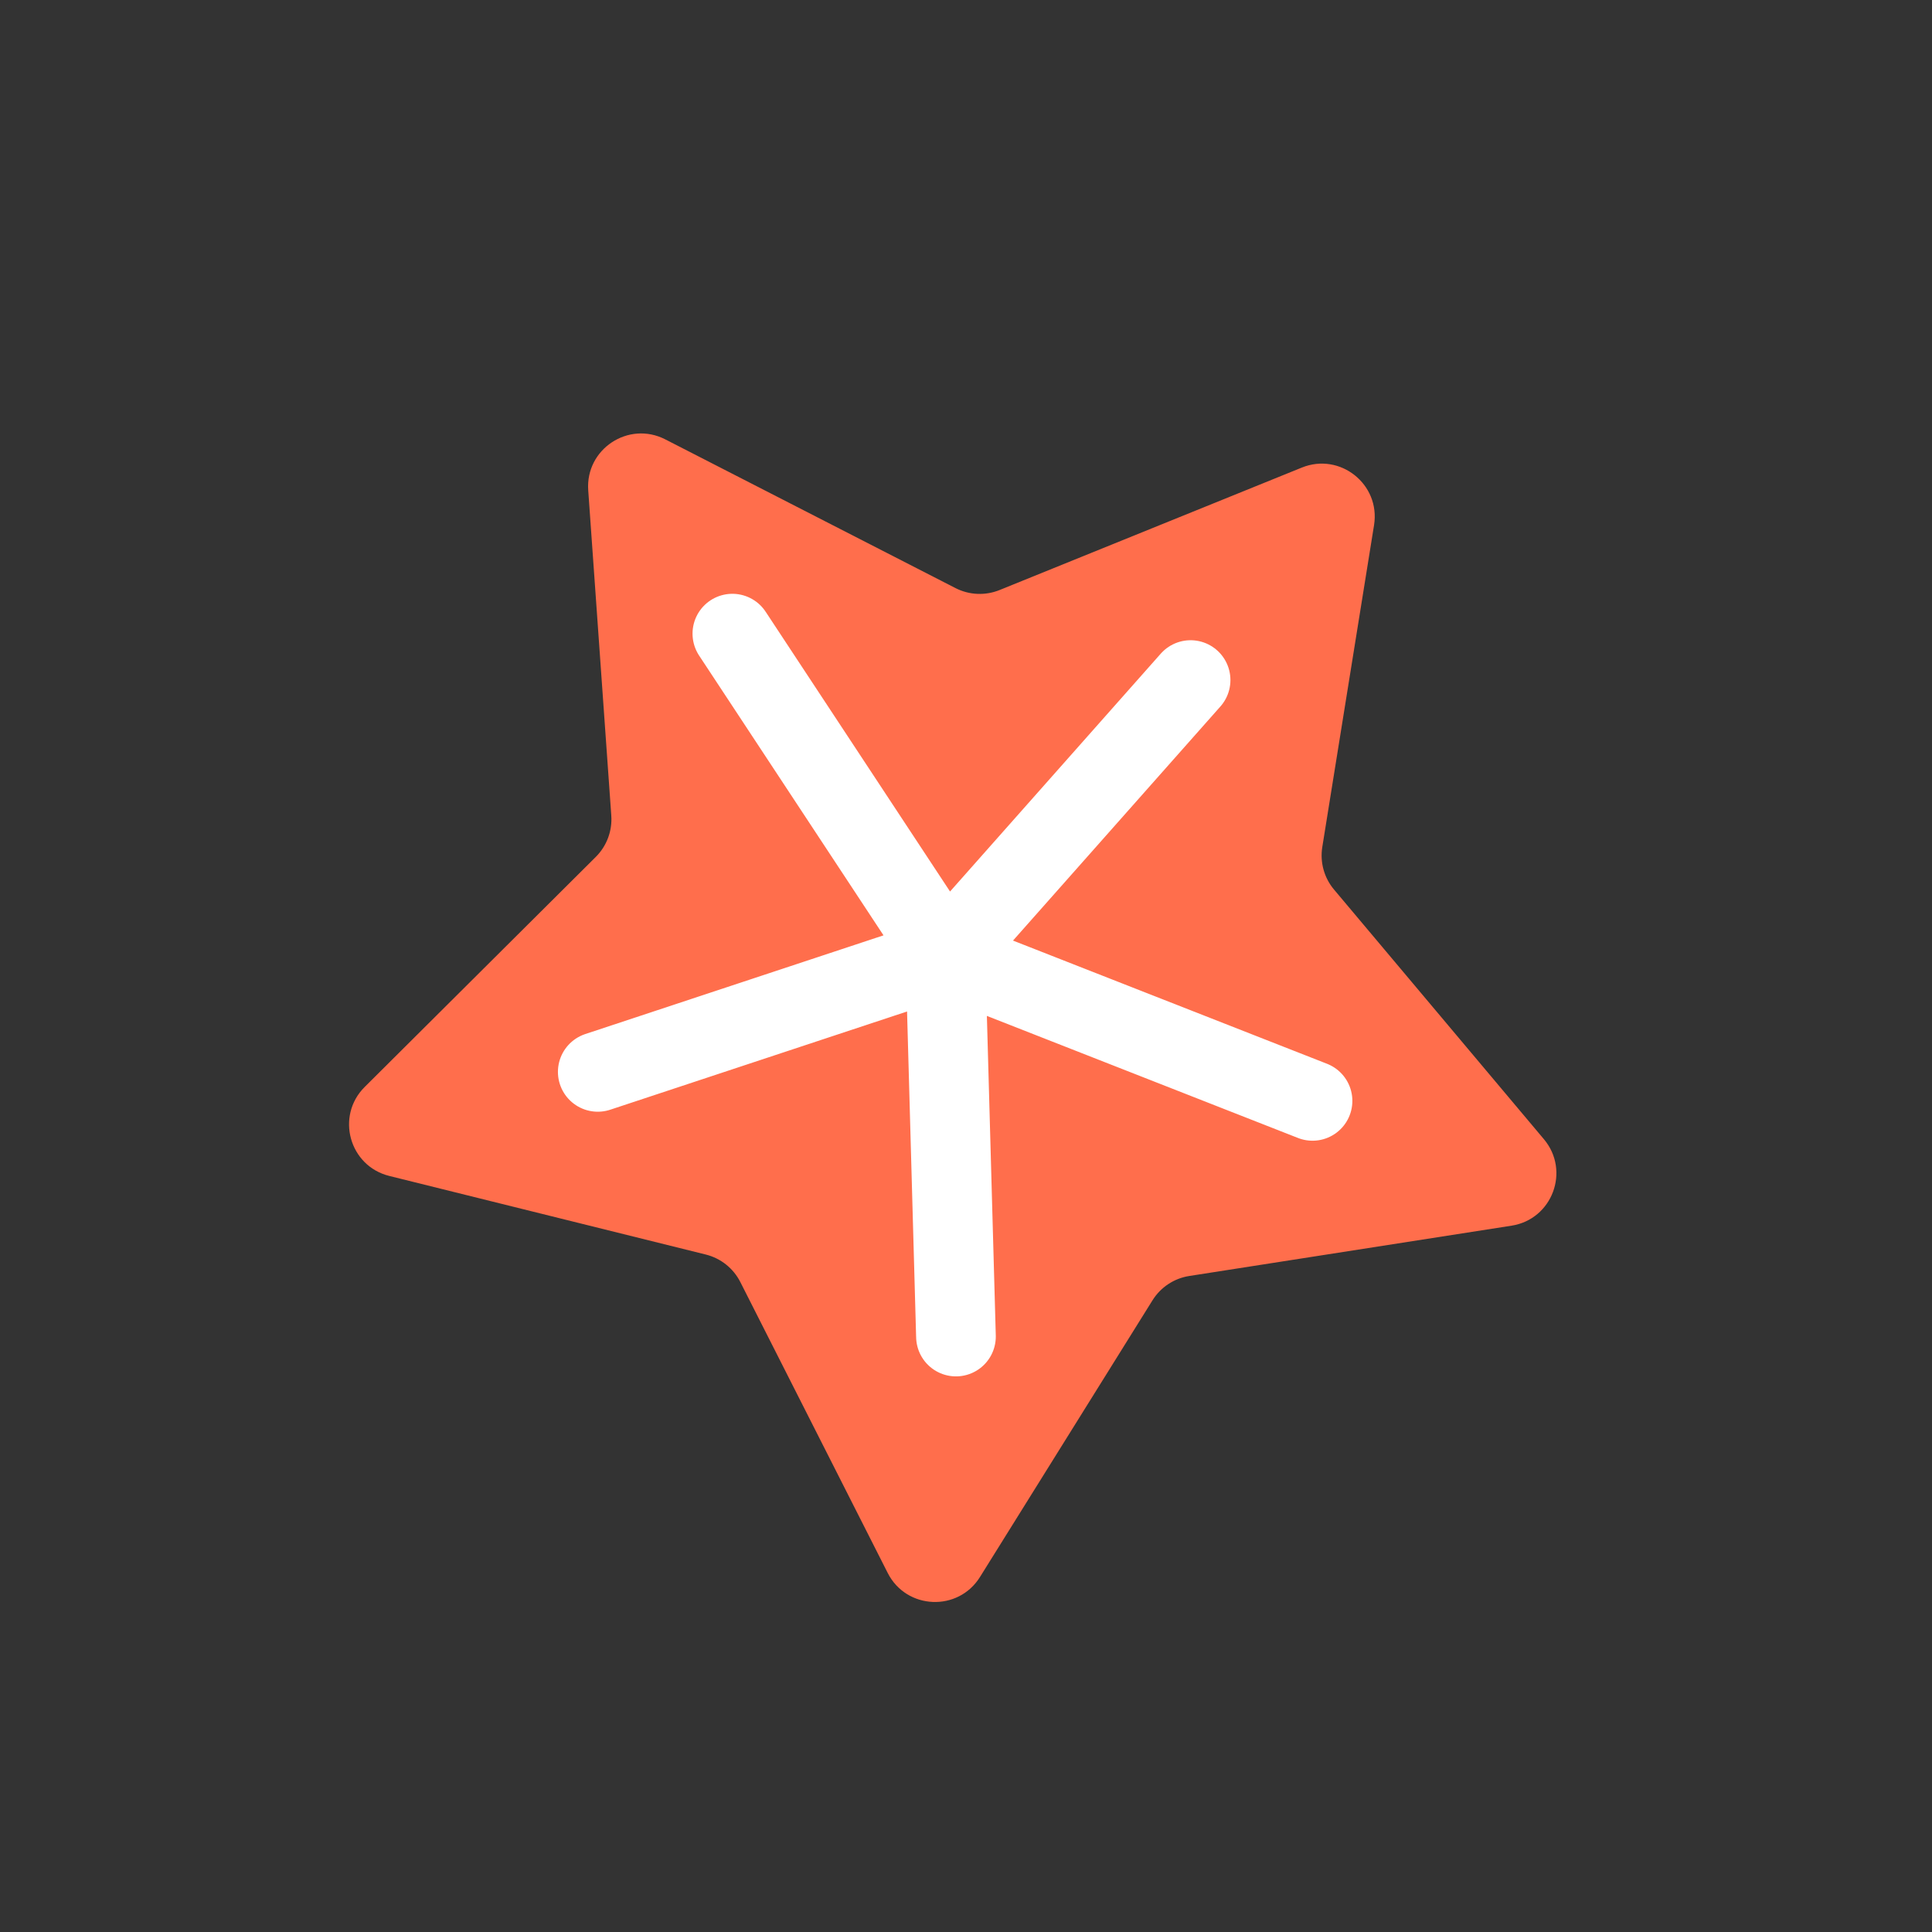 <?xml version="1.0" encoding="UTF-8"?> <svg xmlns="http://www.w3.org/2000/svg" width="97" height="97" viewBox="0 0 97 97" fill="none"><rect x="0" y="0" width="97" height="97" fill="#333333" stroke="none"/> <path d="M29.533 24.616C29.387 22.548 31.556 21.114 33.401 22.059L47.972 29.526C48.661 29.878 49.468 29.914 50.185 29.624L65.36 23.476C67.281 22.697 69.315 24.317 68.987 26.364L66.388 42.53C66.266 43.294 66.481 44.073 66.979 44.664L77.516 57.197C78.849 58.784 77.937 61.219 75.889 61.538L59.712 64.063C58.947 64.182 58.273 64.628 57.864 65.284L49.201 79.178C48.104 80.937 45.506 80.822 44.569 78.973L37.169 64.367C36.82 63.677 36.187 63.174 35.437 62.987L19.546 59.041C17.534 58.542 16.841 56.036 18.31 54.573L29.914 43.022C30.462 42.476 30.746 41.719 30.691 40.948L29.533 24.616Z" fill="#FF6E4C"></path> <path d="M36.77 31.813L47.465 48.04M47.465 48.04L30.012 53.816M47.465 48.04L59.776 34.144M47.465 48.04L47.996 67.104M47.465 48.04L65.898 55.272" stroke="white" stroke-width="4" stroke-linecap="round" stroke-linejoin="round"></path> </svg> 